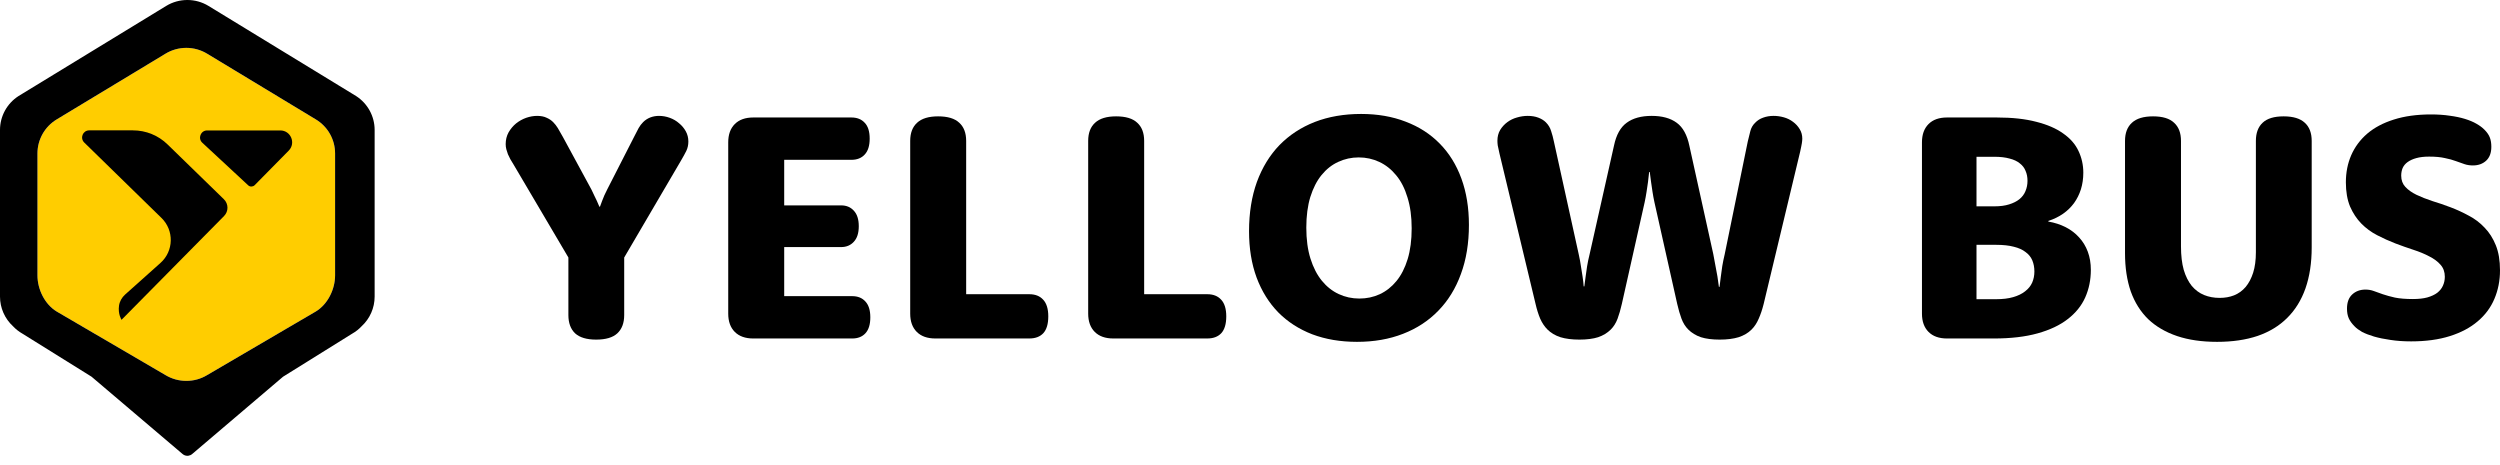 <svg width="172" height="32" viewBox="0 0 172 32" fill="none" xmlns="http://www.w3.org/2000/svg">
<path d="M35.331 11.316C35.251 11.191 35.177 11.07 35.111 10.952C35.052 10.834 34.997 10.72 34.945 10.61C34.901 10.492 34.864 10.378 34.835 10.268C34.806 10.157 34.791 10.04 34.791 9.915C34.791 9.62 34.857 9.352 34.989 9.109C35.129 8.866 35.302 8.66 35.508 8.491C35.721 8.322 35.953 8.193 36.203 8.105C36.461 8.017 36.711 7.973 36.953 7.973C37.218 7.973 37.439 8.017 37.615 8.105C37.799 8.186 37.95 8.289 38.068 8.414C38.178 8.524 38.281 8.657 38.377 8.811C38.472 8.966 38.59 9.172 38.73 9.429L40.694 13.048C40.768 13.188 40.834 13.328 40.893 13.468C40.959 13.6 41.018 13.721 41.069 13.832C41.128 13.964 41.183 14.093 41.235 14.218H41.279C41.323 14.093 41.371 13.964 41.422 13.832C41.466 13.714 41.518 13.585 41.577 13.446C41.643 13.299 41.713 13.155 41.786 13.015L43.618 9.429C43.751 9.164 43.857 8.958 43.938 8.811C44.026 8.657 44.129 8.521 44.247 8.403C44.387 8.263 44.549 8.157 44.733 8.083C44.924 8.009 45.126 7.973 45.339 7.973C45.59 7.973 45.836 8.017 46.079 8.105C46.322 8.193 46.535 8.318 46.719 8.48C46.91 8.635 47.064 8.819 47.182 9.032C47.3 9.245 47.359 9.481 47.359 9.738C47.359 9.974 47.311 10.191 47.215 10.389C47.12 10.58 46.998 10.801 46.851 11.051L42.945 17.716V21.677C42.945 22.221 42.787 22.641 42.471 22.935C42.162 23.222 41.676 23.365 41.014 23.365C40.367 23.365 39.885 23.222 39.569 22.935C39.26 22.641 39.105 22.221 39.105 21.677V17.716L35.331 11.316Z" fill="black"/>
<path d="M53.953 20.375H58.631C59.014 20.375 59.316 20.496 59.536 20.739C59.764 20.982 59.878 21.346 59.878 21.832C59.878 22.324 59.764 22.692 59.536 22.935C59.316 23.17 59.014 23.288 58.631 23.288H51.823C51.279 23.288 50.856 23.137 50.554 22.836C50.253 22.534 50.102 22.115 50.102 21.578V9.793C50.102 9.256 50.253 8.837 50.554 8.535C50.856 8.234 51.279 8.083 51.823 8.083H58.576C58.966 8.083 59.271 8.204 59.492 8.447C59.72 8.683 59.834 9.047 59.834 9.54C59.834 10.025 59.72 10.389 59.492 10.632C59.271 10.875 58.966 10.996 58.576 10.996H53.953V14.13H57.87C58.23 14.13 58.521 14.251 58.742 14.494C58.97 14.737 59.084 15.093 59.084 15.564C59.084 16.035 58.97 16.392 58.742 16.634C58.521 16.877 58.23 16.999 57.87 16.999H53.953V20.375Z" fill="black"/>
<path d="M70.82 20.242C71.225 20.242 71.541 20.367 71.769 20.617C72.004 20.867 72.122 21.25 72.122 21.765C72.122 22.287 72.008 22.673 71.78 22.923C71.552 23.166 71.232 23.287 70.82 23.287H64.343C63.799 23.287 63.376 23.136 63.074 22.835C62.772 22.533 62.622 22.114 62.622 21.577V9.693C62.622 9.149 62.78 8.733 63.096 8.446C63.412 8.152 63.894 8.005 64.541 8.005C65.204 8.005 65.689 8.152 65.998 8.446C66.314 8.733 66.472 9.149 66.472 9.693V20.242H70.82Z" fill="black"/>
<path d="M83.065 20.242C83.47 20.242 83.786 20.367 84.014 20.617C84.25 20.867 84.367 21.25 84.367 21.765C84.367 22.287 84.253 22.673 84.025 22.923C83.797 23.166 83.477 23.287 83.065 23.287H76.588C76.044 23.287 75.621 23.136 75.319 22.835C75.018 22.533 74.867 22.114 74.867 21.577V9.693C74.867 9.149 75.025 8.733 75.341 8.446C75.658 8.152 76.139 8.005 76.787 8.005C77.449 8.005 77.934 8.152 78.243 8.446C78.56 8.733 78.718 9.149 78.718 9.693V20.242H83.065Z" fill="black"/>
<path d="M85.934 15.906C85.934 14.648 86.115 13.518 86.475 12.518C86.843 11.518 87.361 10.672 88.031 9.98C88.708 9.289 89.517 8.759 90.458 8.391C91.407 8.024 92.47 7.84 93.647 7.84C94.773 7.84 95.791 8.016 96.704 8.369C97.623 8.715 98.407 9.219 99.054 9.881C99.701 10.536 100.198 11.337 100.544 12.286C100.889 13.228 101.062 14.291 101.062 15.475C101.062 16.733 100.878 17.859 100.51 18.852C100.15 19.845 99.631 20.687 98.955 21.378C98.285 22.07 97.476 22.6 96.527 22.967C95.585 23.335 94.53 23.519 93.36 23.519C92.228 23.519 91.201 23.346 90.282 23C89.37 22.647 88.59 22.143 87.942 21.489C87.303 20.834 86.806 20.036 86.453 19.094C86.107 18.153 85.934 17.09 85.934 15.906ZM89.874 15.663C89.874 16.472 89.969 17.182 90.16 17.792C90.352 18.403 90.613 18.91 90.944 19.315C91.275 19.72 91.661 20.025 92.102 20.231C92.544 20.437 93.018 20.54 93.526 20.54C94.026 20.54 94.493 20.441 94.927 20.242C95.368 20.036 95.751 19.734 96.075 19.337C96.406 18.933 96.663 18.429 96.847 17.826C97.031 17.222 97.123 16.516 97.123 15.707C97.123 14.905 97.027 14.199 96.836 13.588C96.652 12.97 96.391 12.459 96.053 12.055C95.722 11.65 95.335 11.345 94.894 11.139C94.453 10.933 93.982 10.83 93.482 10.83C92.981 10.83 92.511 10.933 92.069 11.139C91.635 11.337 91.253 11.639 90.922 12.044C90.598 12.441 90.341 12.945 90.149 13.555C89.966 14.159 89.874 14.861 89.874 15.663Z" fill="black"/>
<path d="M103.165 10.566C103.107 10.301 103.066 10.113 103.044 10.003C103.029 9.885 103.022 9.779 103.022 9.683C103.022 9.403 103.085 9.157 103.21 8.944C103.342 8.73 103.507 8.55 103.706 8.403C103.905 8.256 104.125 8.149 104.368 8.083C104.618 8.009 104.865 7.973 105.107 7.973C105.38 7.973 105.622 8.013 105.836 8.094C106.049 8.175 106.222 8.282 106.354 8.414C106.531 8.591 106.652 8.793 106.718 9.021C106.792 9.242 106.855 9.477 106.906 9.727L108.616 17.495C108.682 17.789 108.734 18.069 108.771 18.334C108.815 18.591 108.852 18.823 108.881 19.029C108.918 19.272 108.944 19.496 108.958 19.702H109.002C109.025 19.496 109.054 19.272 109.091 19.029C109.12 18.83 109.153 18.599 109.19 18.334C109.234 18.061 109.293 17.778 109.367 17.484L111.044 10.014C111.198 9.278 111.489 8.756 111.915 8.447C112.342 8.131 112.916 7.973 113.637 7.973C114.358 7.973 114.931 8.131 115.358 8.447C115.785 8.756 116.075 9.286 116.23 10.036L117.874 17.484C117.933 17.771 117.984 18.047 118.028 18.312C118.08 18.576 118.124 18.816 118.161 19.029C118.198 19.272 118.231 19.507 118.26 19.735H118.304C118.334 19.507 118.363 19.272 118.393 19.029C118.422 18.816 118.455 18.576 118.492 18.312C118.536 18.047 118.591 17.778 118.657 17.506L120.246 9.738C120.305 9.481 120.364 9.242 120.423 9.021C120.482 8.793 120.592 8.602 120.754 8.447C120.908 8.285 121.092 8.168 121.306 8.094C121.526 8.013 121.765 7.973 122.023 7.973C122.258 7.973 122.494 8.006 122.729 8.072C122.964 8.138 123.174 8.241 123.358 8.381C123.549 8.521 123.704 8.69 123.821 8.888C123.939 9.08 123.998 9.3 123.998 9.551C123.998 9.602 123.994 9.654 123.987 9.705C123.987 9.749 123.979 9.804 123.965 9.871C123.957 9.937 123.943 10.014 123.921 10.102C123.906 10.191 123.884 10.297 123.854 10.422L121.339 20.916C121.243 21.298 121.129 21.637 120.997 21.931C120.872 22.225 120.71 22.471 120.511 22.67C120.276 22.905 119.978 23.082 119.617 23.2C119.257 23.31 118.823 23.365 118.315 23.365C117.8 23.365 117.37 23.31 117.024 23.2C116.679 23.082 116.388 22.905 116.153 22.67C115.954 22.471 115.8 22.225 115.689 21.931C115.579 21.637 115.48 21.295 115.391 20.905L113.824 13.909C113.773 13.674 113.729 13.435 113.692 13.192C113.655 12.942 113.622 12.717 113.593 12.519C113.556 12.276 113.526 12.048 113.504 11.835H113.46C113.438 12.055 113.412 12.283 113.383 12.519C113.354 12.725 113.321 12.949 113.284 13.192C113.247 13.435 113.203 13.677 113.151 13.92L111.584 20.905C111.496 21.295 111.397 21.637 111.287 21.931C111.176 22.225 111.022 22.471 110.823 22.67C110.588 22.905 110.297 23.082 109.951 23.2C109.606 23.31 109.175 23.365 108.66 23.365C108.153 23.365 107.719 23.31 107.358 23.2C106.998 23.082 106.7 22.905 106.465 22.67C106.266 22.471 106.1 22.225 105.968 21.931C105.843 21.637 105.736 21.298 105.648 20.916L103.165 10.566Z" fill="black"/>
<path d="M137.329 20.585C137.792 20.585 138.186 20.537 138.51 20.441C138.841 20.346 139.113 20.213 139.326 20.044C139.547 19.875 139.709 19.676 139.812 19.448C139.915 19.213 139.966 18.955 139.966 18.676C139.966 18.396 139.918 18.142 139.823 17.914C139.727 17.686 139.573 17.495 139.359 17.341C139.153 17.179 138.885 17.057 138.554 16.977C138.223 16.888 137.814 16.844 137.329 16.844H135.983V20.585H137.329ZM137.219 14.196C137.609 14.196 137.943 14.152 138.223 14.063C138.51 13.975 138.745 13.857 138.929 13.71C139.12 13.556 139.26 13.372 139.348 13.159C139.444 12.938 139.492 12.699 139.492 12.441C139.492 12.184 139.448 11.956 139.359 11.757C139.278 11.551 139.146 11.379 138.962 11.239C138.785 11.092 138.55 10.981 138.256 10.908C137.969 10.827 137.62 10.786 137.208 10.786H135.983V14.196H137.219ZM132.231 9.793C132.231 9.256 132.382 8.837 132.684 8.535C132.985 8.234 133.408 8.083 133.953 8.083H137.373C138.44 8.083 139.348 8.182 140.099 8.381C140.856 8.572 141.474 8.841 141.952 9.186C142.438 9.525 142.787 9.926 143.001 10.389C143.221 10.853 143.332 11.349 143.332 11.879C143.332 12.291 143.276 12.673 143.166 13.026C143.056 13.372 142.898 13.688 142.692 13.975C142.486 14.255 142.235 14.498 141.941 14.704C141.647 14.909 141.309 15.075 140.926 15.2V15.244C141.36 15.318 141.757 15.447 142.118 15.63C142.478 15.814 142.787 16.05 143.045 16.337C143.302 16.616 143.501 16.943 143.641 17.319C143.78 17.694 143.85 18.109 143.85 18.565C143.85 19.25 143.721 19.882 143.464 20.463C143.207 21.037 142.806 21.534 142.261 21.953C141.724 22.372 141.033 22.7 140.187 22.935C139.348 23.17 138.344 23.288 137.174 23.288H133.953C133.408 23.288 132.985 23.137 132.684 22.836C132.382 22.534 132.231 22.115 132.231 21.578V9.793Z" fill="black"/>
<path d="M146.201 9.693C146.201 9.149 146.359 8.733 146.676 8.446C146.992 8.152 147.477 8.005 148.132 8.005C148.787 8.005 149.269 8.152 149.578 8.446C149.894 8.733 150.052 9.149 150.052 9.693V16.954C150.052 17.579 150.115 18.116 150.24 18.565C150.372 19.006 150.556 19.374 150.791 19.668C151.034 19.955 151.317 20.165 151.641 20.297C151.965 20.429 152.321 20.495 152.711 20.495C153.072 20.495 153.403 20.437 153.704 20.319C154.013 20.194 154.278 20.003 154.499 19.745C154.72 19.48 154.892 19.153 155.017 18.763C155.143 18.366 155.205 17.895 155.205 17.351V9.693C155.205 9.149 155.36 8.733 155.668 8.446C155.977 8.152 156.459 8.005 157.114 8.005C157.769 8.005 158.254 8.152 158.57 8.446C158.887 8.733 159.045 9.149 159.045 9.693V17.02C159.045 18.086 158.901 19.028 158.615 19.845C158.328 20.654 157.908 21.331 157.357 21.875C156.812 22.419 156.136 22.831 155.326 23.111C154.517 23.383 153.587 23.519 152.535 23.519C151.49 23.519 150.574 23.387 149.787 23.122C149 22.857 148.338 22.471 147.801 21.963C147.271 21.448 146.871 20.812 146.598 20.054C146.334 19.289 146.201 18.41 146.201 17.417V9.693Z" fill="black"/>
<path d="M161.396 12.541C161.396 11.871 161.517 11.253 161.76 10.687C162.01 10.113 162.378 9.617 162.864 9.197C163.356 8.778 163.967 8.454 164.695 8.226C165.431 7.991 166.284 7.873 167.255 7.873C167.726 7.873 168.156 7.903 168.546 7.962C168.936 8.013 169.285 8.087 169.594 8.182C169.903 8.278 170.164 8.388 170.378 8.513C170.598 8.638 170.779 8.771 170.918 8.911C171.11 9.102 171.238 9.289 171.305 9.473C171.371 9.65 171.404 9.859 171.404 10.102C171.404 10.521 171.283 10.841 171.04 11.062C170.804 11.275 170.503 11.382 170.135 11.382C169.929 11.382 169.738 11.353 169.561 11.294C169.385 11.228 169.186 11.158 168.965 11.084C168.752 11.003 168.498 10.933 168.204 10.875C167.917 10.808 167.557 10.775 167.123 10.775C166.784 10.775 166.494 10.808 166.251 10.875C166.008 10.941 165.806 11.033 165.644 11.15C165.49 11.261 165.376 11.397 165.302 11.559C165.236 11.72 165.203 11.897 165.203 12.088C165.203 12.397 165.298 12.655 165.49 12.861C165.681 13.067 165.935 13.247 166.251 13.401C166.575 13.556 166.939 13.699 167.343 13.832C167.755 13.957 168.175 14.1 168.601 14.262C169.028 14.424 169.444 14.615 169.848 14.836C170.26 15.049 170.624 15.325 170.941 15.663C171.264 15.994 171.522 16.399 171.713 16.877C171.904 17.348 172 17.922 172 18.599C172 19.305 171.871 19.959 171.614 20.563C171.363 21.158 170.981 21.673 170.466 22.107C169.958 22.541 169.322 22.88 168.557 23.122C167.792 23.365 166.902 23.487 165.887 23.487C165.365 23.487 164.89 23.453 164.463 23.387C164.044 23.328 163.669 23.251 163.338 23.156C163.014 23.06 162.738 22.953 162.51 22.836C162.29 22.71 162.121 22.585 162.003 22.46C161.812 22.269 161.676 22.082 161.595 21.898C161.514 21.714 161.473 21.493 161.473 21.236C161.473 20.809 161.591 20.485 161.826 20.265C162.069 20.037 162.374 19.923 162.742 19.923C162.948 19.923 163.139 19.956 163.316 20.022C163.492 20.088 163.698 20.162 163.934 20.243C164.169 20.323 164.449 20.401 164.772 20.474C165.103 20.541 165.515 20.574 166.008 20.574C166.398 20.574 166.729 20.537 167.001 20.463C167.281 20.382 167.509 20.276 167.685 20.143C167.862 20.003 167.991 19.842 168.072 19.658C168.16 19.466 168.204 19.261 168.204 19.04C168.204 18.709 168.105 18.433 167.906 18.212C167.715 17.992 167.457 17.8 167.134 17.639C166.817 17.469 166.453 17.319 166.041 17.186C165.637 17.054 165.221 16.907 164.795 16.745C164.375 16.583 163.96 16.395 163.548 16.182C163.136 15.969 162.772 15.7 162.455 15.377C162.139 15.053 161.882 14.663 161.683 14.207C161.492 13.743 161.396 13.188 161.396 12.541Z" fill="black"/>
<path fill-rule="evenodd" clip-rule="evenodd" d="M21.726 21.432L14.245 25.81C13.368 26.34 12.268 26.336 11.391 25.81L3.905 21.436C3.08 20.94 2.577 19.907 2.577 18.949V10.557C2.577 9.598 3.08 8.709 3.905 8.213L11.391 3.691C12.268 3.161 13.368 3.161 14.245 3.691L21.726 8.213C22.551 8.709 23.054 9.598 23.054 10.557V18.945C23.054 19.903 22.551 20.936 21.726 21.432Z" fill="#FFCD00"/>
<path fill-rule="evenodd" clip-rule="evenodd" d="M11.435 0.407C12.326 -0.136 13.453 -0.136 14.344 0.407L24.505 6.611C25.296 7.123 25.775 7.999 25.775 8.94V20.404C25.775 21.189 25.444 21.927 24.88 22.445C24.693 22.645 24.475 22.818 24.23 22.956L19.474 25.918L13.227 31.232C13.151 31.299 13.061 31.339 12.968 31.353C12.943 31.357 12.917 31.359 12.892 31.359C12.772 31.359 12.653 31.317 12.556 31.232L6.3 25.918L1.545 22.956C1.301 22.818 1.084 22.646 0.897 22.447C0.332 21.929 0 21.19 0 20.404V8.94C0 7.999 0.478 7.123 1.27 6.611L11.435 0.407ZM21.726 21.432L14.245 25.81C13.368 26.34 12.268 26.336 11.391 25.81L3.905 21.436C3.08 20.94 2.577 19.907 2.577 18.949V10.557C2.577 9.598 3.08 8.709 3.905 8.213L11.391 3.691C12.268 3.161 13.368 3.161 14.245 3.691L21.726 8.213C22.551 8.709 23.054 9.598 23.054 10.557V18.945C23.054 19.903 22.551 20.936 21.726 21.432Z" fill="black"/>
<path d="M6.14 8.969H9.147C10.041 8.969 10.896 9.317 11.531 9.94L15.402 13.707C15.728 14.025 15.733 14.541 15.415 14.863L8.361 22.003C8.361 22.003 8.103 21.607 8.189 21.027C8.232 20.731 8.387 20.465 8.606 20.267L11.042 18.089C11.957 17.273 11.987 15.851 11.111 14.996L5.797 9.807C5.483 9.498 5.698 8.969 6.14 8.969Z" fill="black"/>
<path d="M17.081 12.754L13.919 9.82C13.593 9.519 13.808 8.974 14.25 8.974H19.285C20.006 8.974 20.372 9.846 19.865 10.361L17.511 12.75C17.39 12.857 17.201 12.866 17.081 12.754Z" fill="black"/>
</svg>
